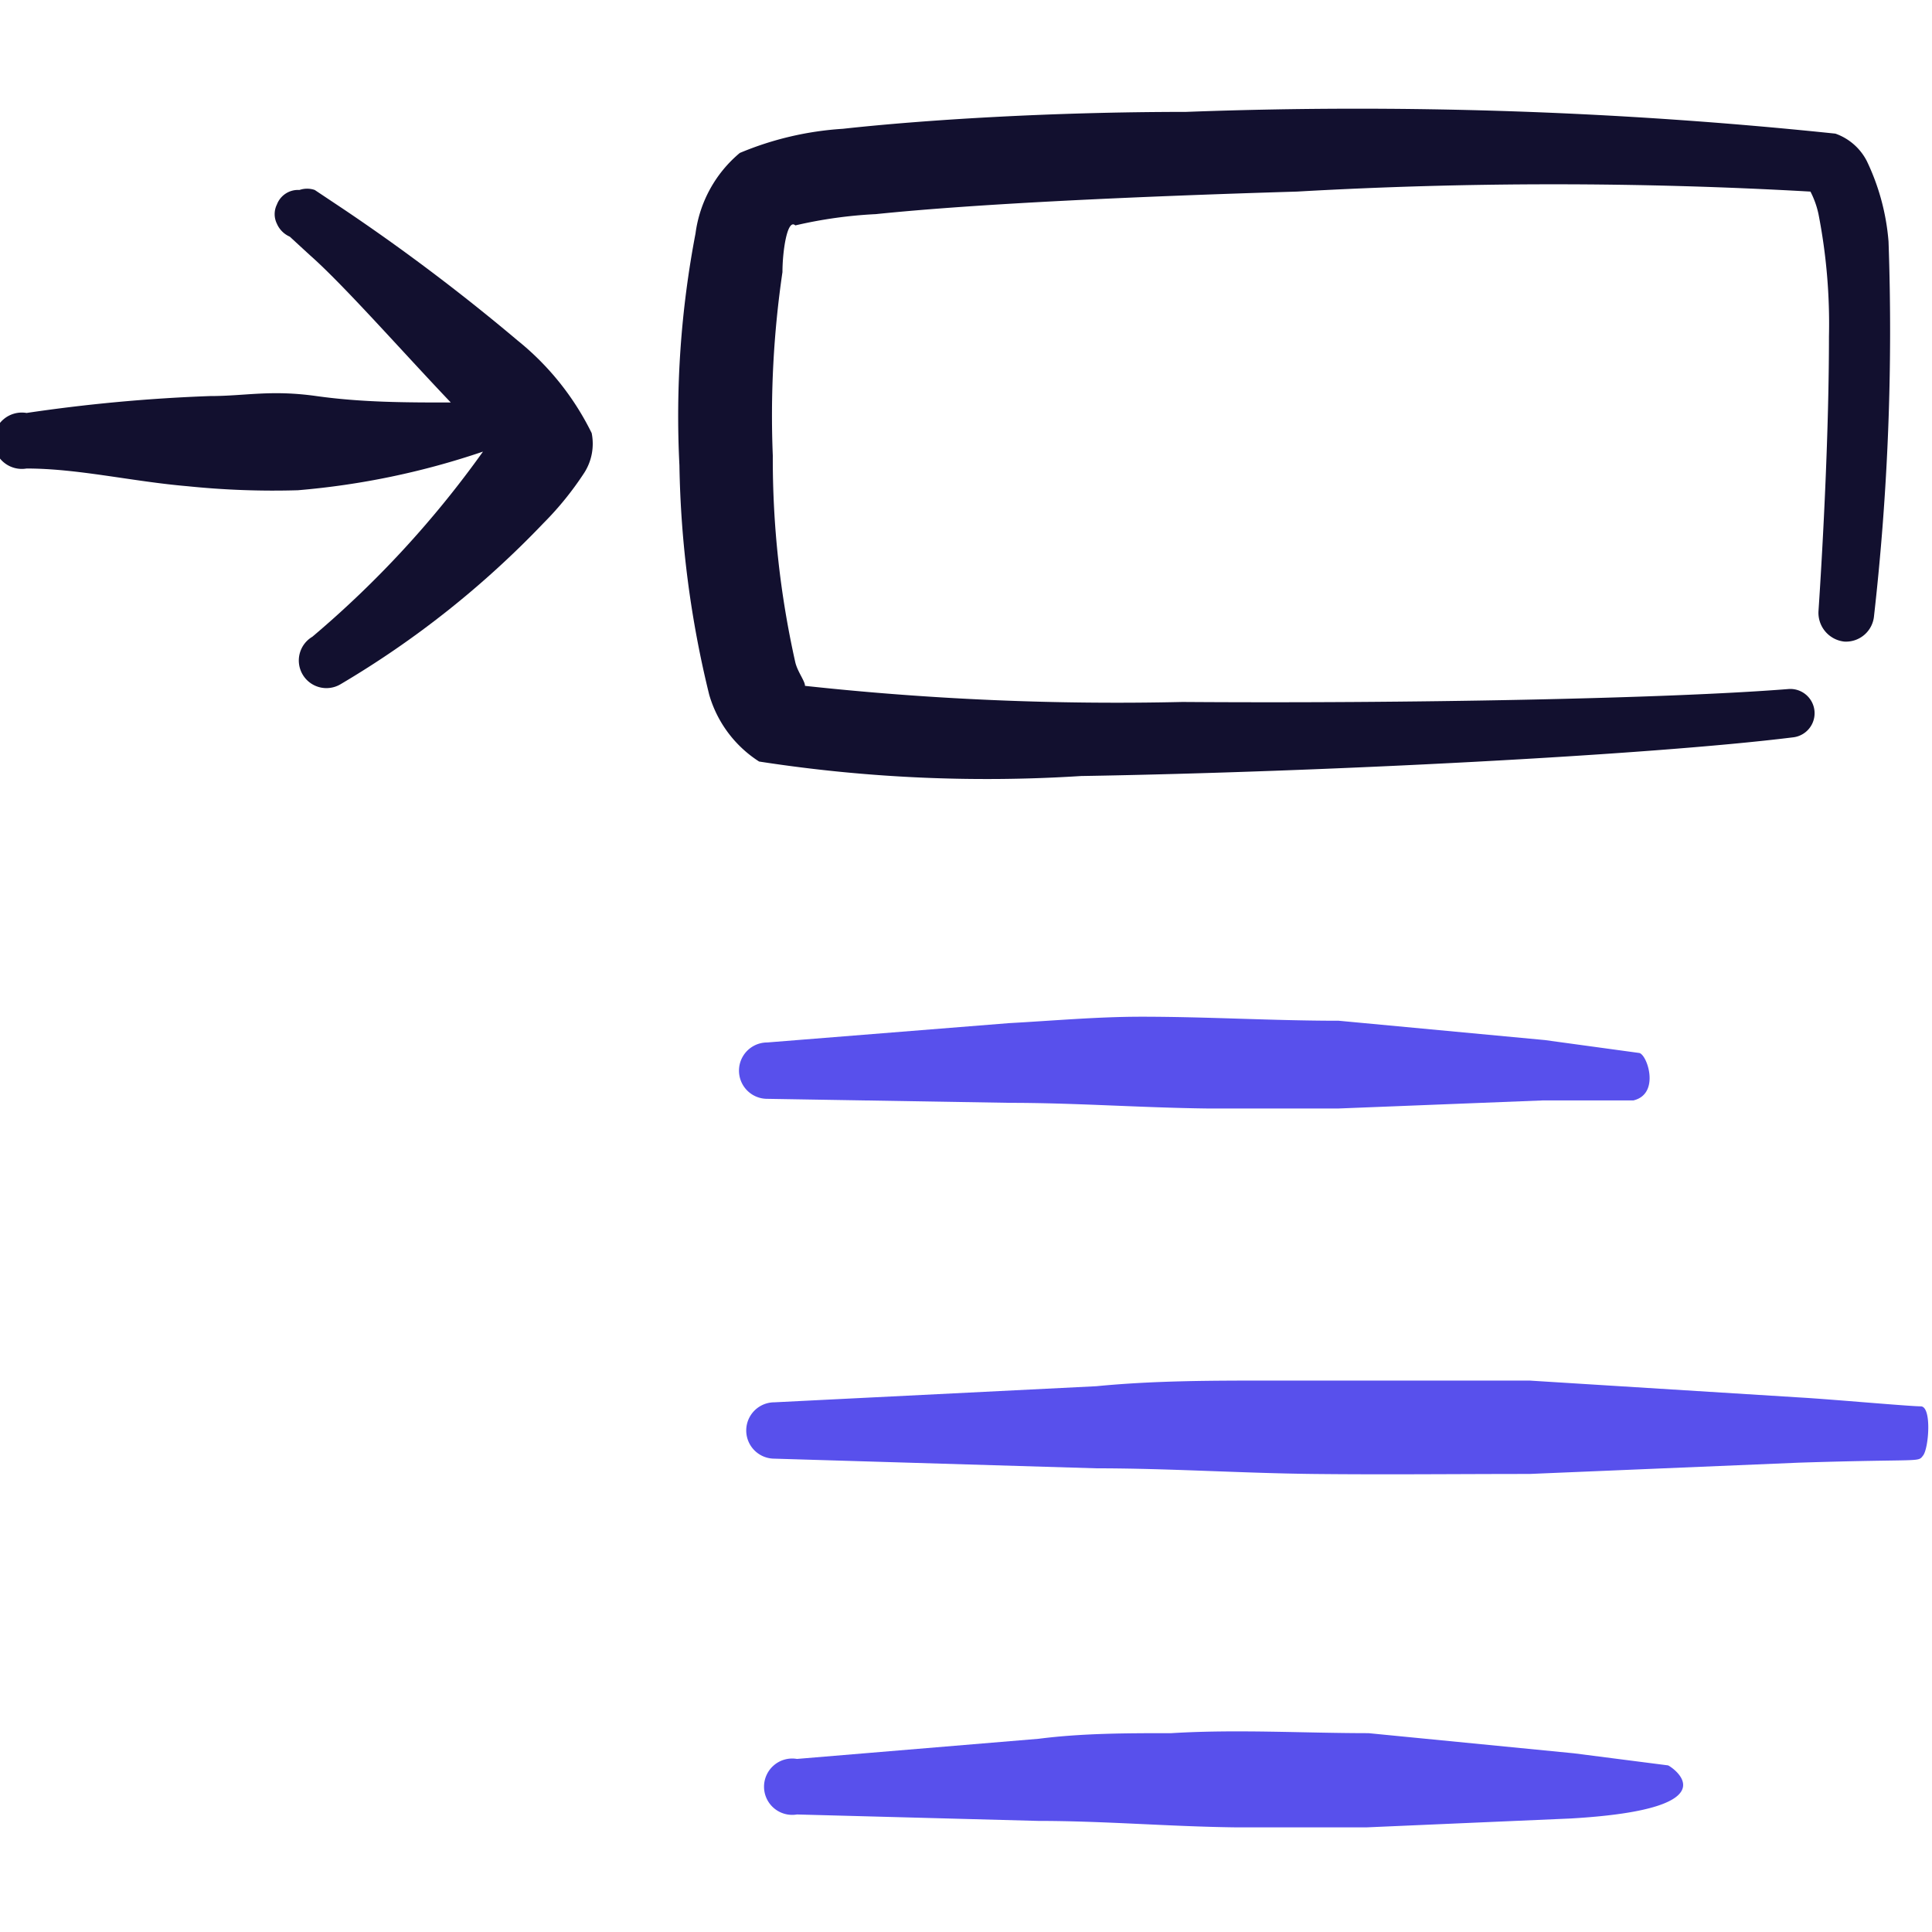 <?xml version="1.0" encoding="UTF-8"?> <svg xmlns="http://www.w3.org/2000/svg" width="200" height="200" viewBox="0 0 24 24"><g><path d="M6.43,4.23A25,25,0,0,0,4.27,2.6l-.36-.24a.29.29,0,0,0-.19,0,.28.28,0,0,0-.28.18.27.27,0,0,0,0,.24.31.31,0,0,0,.16.16s.13.12.25.23C4.27,3.54,5,4.37,5.6,5c-.55,0-1.1,0-1.67-.08s-.88,0-1.32,0a20.53,20.53,0,0,0-2.28.21.35.35,0,1,0,0,.69c.64,0,1.3.16,2,.22a10.4,10.4,0,0,0,1.37.05A9.63,9.63,0,0,0,6,5.61a12.54,12.54,0,0,1-2.12,2.3.34.34,0,0,0,.35.59,11.71,11.71,0,0,0,2.52-2,3.92,3.92,0,0,0,.51-.63.67.67,0,0,0,.09-.49A3.4,3.4,0,0,0,6.43,4.23Z" fill="#12102f" fill-rule="evenodd"></path><path d="M9.43,9.46a18.48,18.48,0,0,0,4,.18c3-.05,7.07-.26,8.84-.48a.3.3,0,1,0-.06-.6c-1.52.12-4.73.18-7.52.16A35.81,35.81,0,0,1,10,8.52c0-.06-.09-.17-.12-.29A11.54,11.54,0,0,1,9.6,5.66a12.26,12.26,0,0,1,.12-2.28c0-.26.06-.67.16-.58s0,0,0,0a5.6,5.6,0,0,1,1-.14c1.26-.13,3.24-.22,5.23-.28a56.17,56.17,0,0,1,6.38,0,1.11,1.11,0,0,1,.1.28,7.1,7.1,0,0,1,.13,1.52c0,1.15-.07,2.51-.13,3.41a.36.36,0,0,0,.32.38.35.35,0,0,0,.37-.32A31.49,31.49,0,0,0,23.46,3,2.83,2.83,0,0,0,23.19,2a.7.7,0,0,0-.39-.34,57.09,57.09,0,0,0-8.07-.27c-1.69,0-3.26.1-4.26.21a3.94,3.94,0,0,0-1.28.3,1.57,1.57,0,0,0-.55,1,12.06,12.06,0,0,0-.2,2.88,12.76,12.76,0,0,0,.37,2.85A1.47,1.47,0,0,0,9.43,9.46Z" fill="#12102f" fill-rule="evenodd"></path><path d="M12.55,13.7c.81,0,1.62.06,2.44.07.55,0,1.09,0,1.64,0l2.53-.1c.43,0,1.07,0,1.13,0,.34-.08.17-.58.07-.59l-1.17-.16-2.56-.24c-.82,0-1.63-.05-2.45-.05-.55,0-1.1.05-1.65.08l-3,.24a.35.35,0,0,0,0,.7Z" fill="#5850ec" fill-rule="evenodd"></path><path d="M20.72,21.93l-1.17-.15L17,21.53c-.81,0-1.63-.05-2.45,0-.55,0-1.1,0-1.65.07l-3,.25a.35.35,0,1,0,0,.69l3,.08c.81,0,1.63.07,2.44.08.55,0,1.1,0,1.64,0l2.53-.11C21.59,22.47,20.74,21.93,20.72,21.93Z" fill="#5850ec" fill-rule="evenodd"></path><path d="M23.86,17.47c-.14,0-1.14-.09-1.5-.11L19,17.15c-1.07,0-2.15,0-3.23,0-.72,0-1.43,0-2.15.07l-4,.2a.35.35,0,1,0,0,.7l4,.12c.9,0,1.79.06,2.69.07s1.79,0,2.69,0l3.34-.14c1.56-.05,1.48,0,1.55-.09S24,17.47,23.86,17.47Z" fill="#5850ec" fill-rule="evenodd"></path></g></svg> 